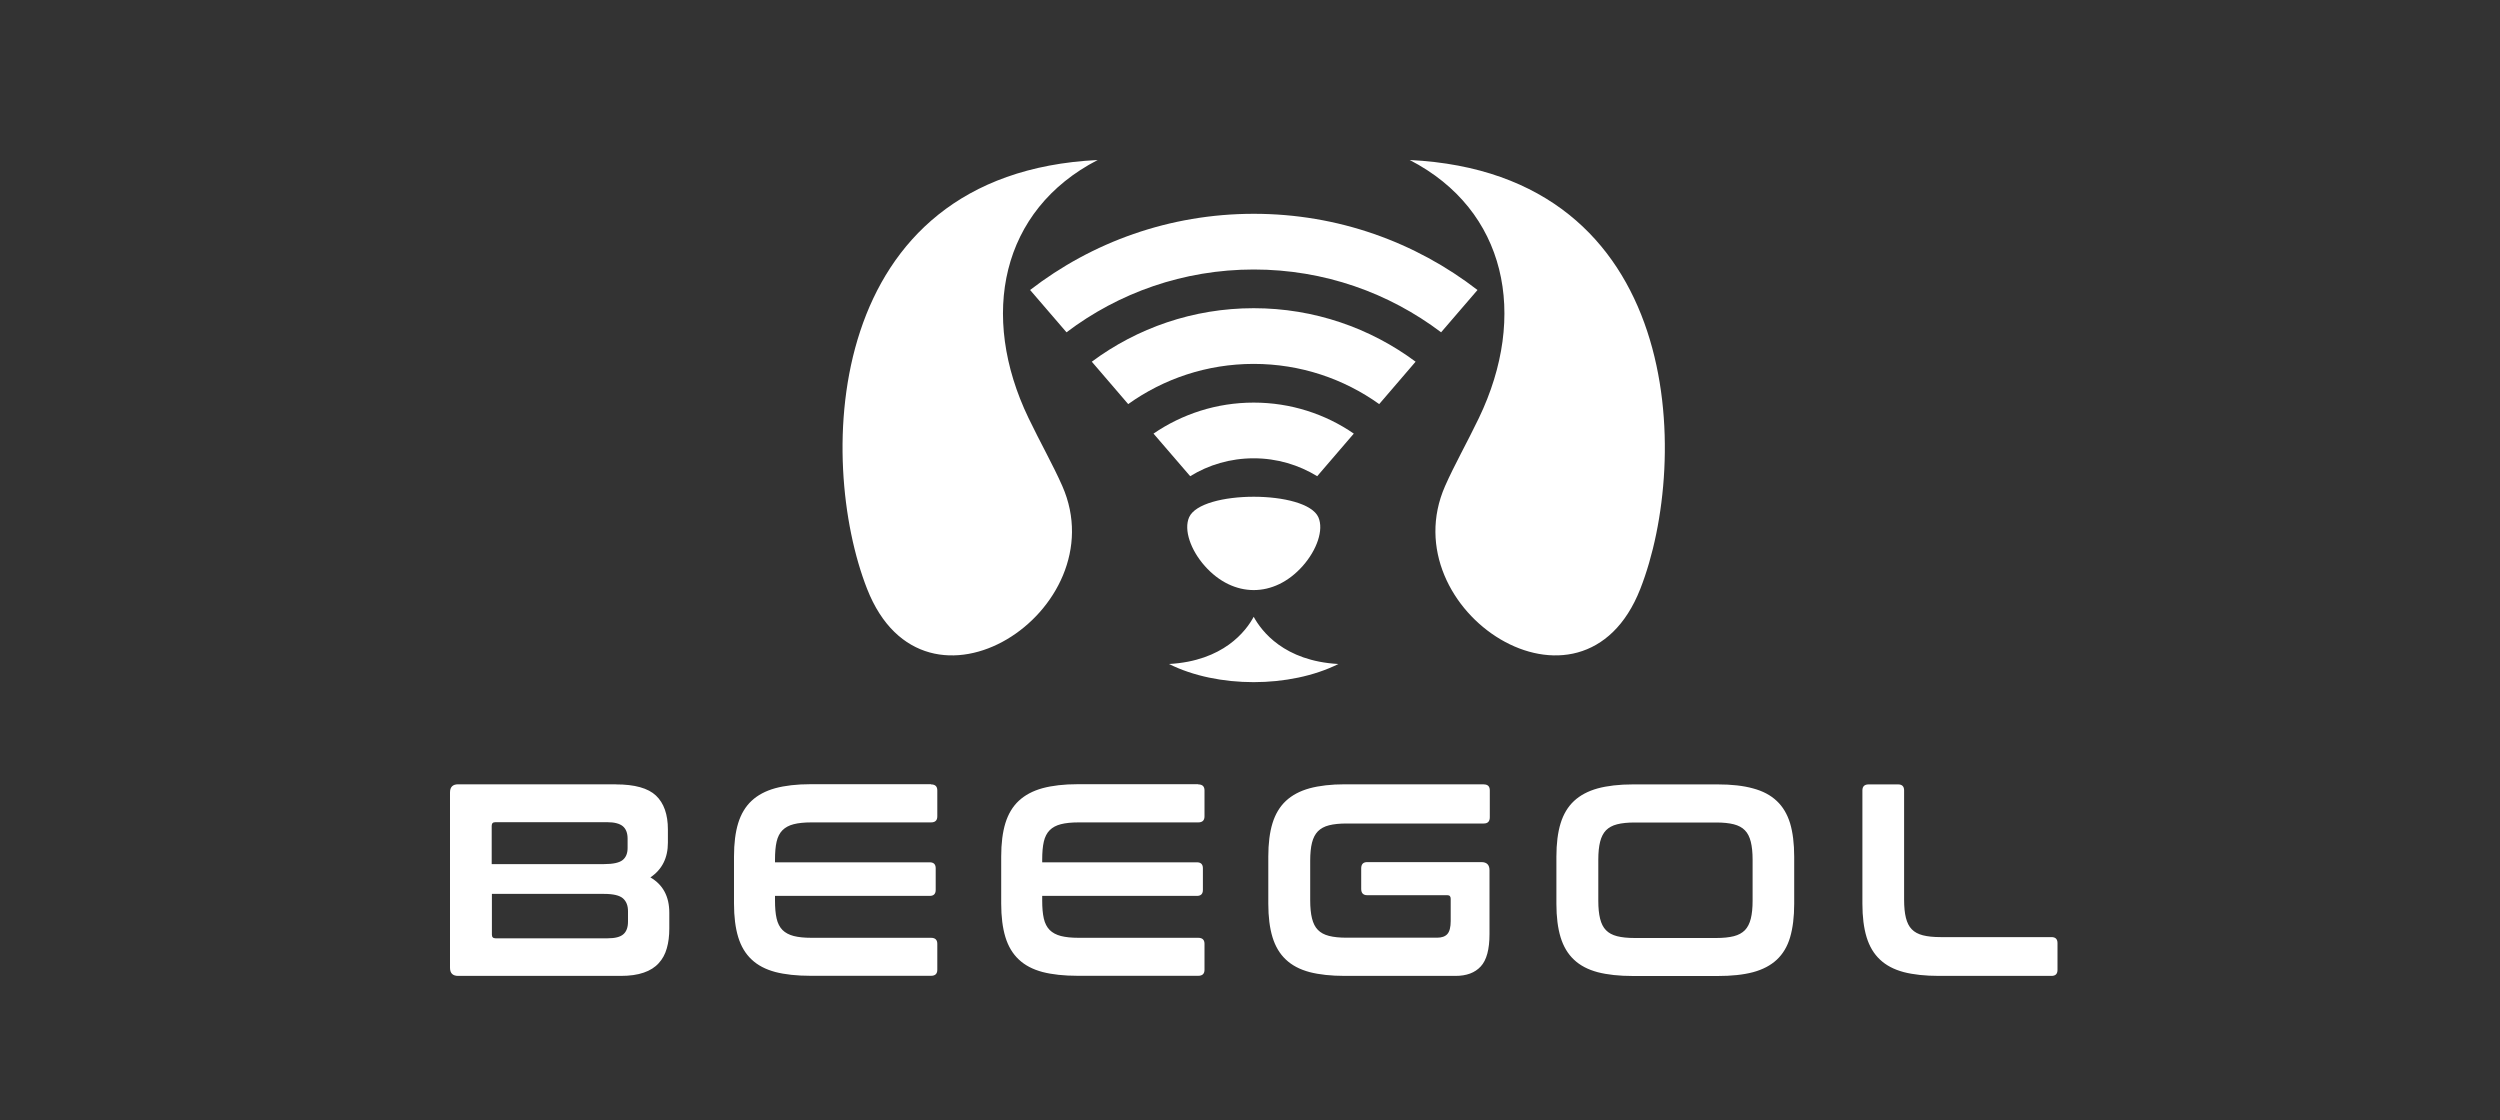 <svg width="250" height="112" viewBox="0 0 250 112" fill="none" xmlns="http://www.w3.org/2000/svg">
<rect x="0" y="0" width="250" height="112" fill="#333333" stroke="none"/>
<path fill-rule="evenodd" clip-rule="evenodd" d="M109.18 36.17L112.82 40.41C116.36 37.88 120.69 36.39 125.37 36.39C130.05 36.39 134.38 37.88 137.92 40.41L141.56 36.17C137.04 32.81 131.43 30.82 125.37 30.82C119.31 30.82 113.7 32.81 109.18 36.17ZM103.01 29L106.65 33.23C111.86 29.29 118.34 26.95 125.38 26.95C132.42 26.95 138.9 29.29 144.11 33.23L147.75 29C141.56 24.22 133.81 21.38 125.38 21.38C116.95 21.38 109.2 24.22 103.01 29ZM125.37 40.26C129.08 40.26 132.53 41.4 135.38 43.36L131.72 47.62C129.87 46.49 127.7 45.83 125.37 45.83C123.04 45.83 120.87 46.48 119.02 47.62L115.35 43.36C118.2 41.41 121.65 40.26 125.36 40.26H125.37ZM118.91 51.73C118.36 52.98 119.06 55 120.48 56.6C123.33 59.81 127.42 59.81 130.27 56.6C131.69 55 132.39 52.99 131.84 51.73C130.63 48.99 120.12 48.99 118.91 51.73Z" fill="white"/>
<path fill-rule="evenodd" clip-rule="evenodd" d="M140.97 16C150.66 21 152.82 31.54 147.89 41.8C146.73 44.22 145.44 46.49 144.51 48.6C139.04 61.04 158.25 73.62 164.03 58.89C169.09 45.99 168.49 17.35 140.97 16ZM109.77 16C100.08 21 97.92 31.54 102.85 41.8C104.01 44.22 105.3 46.49 106.23 48.6C111.7 61.04 92.49 73.62 86.71 58.89C81.65 45.99 82.25 17.35 109.77 16ZM125.37 61.68C124.6 63.11 122.34 66.1 116.9 66.4C121.74 68.82 128.99 68.82 133.84 66.4C128.4 66.1 126.15 63.11 125.37 61.68Z" fill="white"/>
<path d="M189.81 78.44C190.21 78.44 190.41 78.64 190.41 79.04V89.96C190.41 90.69 190.47 91.3 190.59 91.78C190.71 92.26 190.9 92.65 191.18 92.93C191.45 93.21 191.82 93.41 192.29 93.53C192.76 93.65 193.34 93.71 194.06 93.71H205.15C205.55 93.71 205.75 93.91 205.75 94.31V96.99C205.75 97.39 205.55 97.59 205.15 97.59H193.9C192.51 97.59 191.34 97.46 190.37 97.21C189.4 96.95 188.61 96.54 188 95.96C187.39 95.39 186.94 94.64 186.66 93.72C186.38 92.8 186.24 91.68 186.24 90.37V79.04C186.24 78.64 186.45 78.44 186.87 78.44H189.83H189.81ZM159.83 90.08C159.83 90.79 159.89 91.39 160.01 91.87C160.13 92.35 160.32 92.74 160.6 93.02C160.87 93.3 161.24 93.5 161.71 93.62C162.18 93.74 162.76 93.8 163.48 93.8H171.61C172.32 93.8 172.91 93.74 173.38 93.62C173.85 93.5 174.21 93.3 174.49 93.02C174.76 92.74 174.96 92.35 175.08 91.87C175.2 91.39 175.26 90.79 175.26 90.08V85.97C175.26 85.26 175.2 84.66 175.08 84.18C174.96 83.7 174.77 83.31 174.49 83.03C174.22 82.75 173.85 82.55 173.38 82.43C172.91 82.31 172.33 82.25 171.61 82.25H163.48C162.77 82.25 162.18 82.31 161.71 82.43C161.24 82.55 160.88 82.75 160.6 83.03C160.33 83.31 160.13 83.7 160.01 84.18C159.89 84.66 159.83 85.26 159.83 85.97V90.08ZM171.76 78.44C173.15 78.44 174.33 78.57 175.3 78.84C176.28 79.1 177.07 79.52 177.68 80.1C178.29 80.67 178.73 81.42 179.01 82.33C179.28 83.24 179.42 84.36 179.42 85.67V90.38C179.42 91.69 179.28 92.81 179.01 93.73C178.74 94.65 178.29 95.4 177.68 95.97C177.07 96.54 176.27 96.96 175.3 97.22C174.32 97.48 173.14 97.6 171.76 97.6H163.3C161.91 97.6 160.74 97.47 159.77 97.22C158.8 96.96 158.01 96.55 157.4 95.97C156.79 95.4 156.34 94.65 156.06 93.73C155.78 92.81 155.64 91.69 155.64 90.38V85.67C155.64 84.36 155.78 83.24 156.06 82.33C156.34 81.42 156.79 80.67 157.4 80.1C158.01 79.53 158.8 79.11 159.77 78.84C160.74 78.58 161.91 78.44 163.3 78.44H171.76ZM148.38 78.44C148.78 78.44 148.98 78.64 148.98 79.04V81.72C148.98 82.14 148.78 82.35 148.38 82.35H134.67C133.96 82.35 133.37 82.41 132.9 82.53C132.43 82.65 132.07 82.85 131.79 83.13C131.52 83.41 131.32 83.79 131.2 84.27C131.08 84.74 131.02 85.35 131.02 86.08V90.02C131.02 90.75 131.08 91.36 131.2 91.84C131.32 92.32 131.51 92.71 131.79 92.99C132.06 93.27 132.43 93.47 132.9 93.59C133.37 93.71 133.95 93.77 134.67 93.77H143.7C144.17 93.77 144.52 93.65 144.74 93.4C144.96 93.15 145.07 92.72 145.07 92.1V89.88C145.07 89.64 144.96 89.52 144.74 89.52H136.72C136.32 89.52 136.12 89.31 136.12 88.89V86.84C136.12 86.42 136.32 86.21 136.72 86.21H148.13C148.68 86.21 148.95 86.48 148.95 87.03V93.41C148.95 94.94 148.66 96.02 148.07 96.65C147.49 97.28 146.65 97.59 145.55 97.59H134.49C133.1 97.59 131.93 97.46 130.96 97.21C129.99 96.95 129.2 96.54 128.59 95.96C127.98 95.39 127.53 94.64 127.25 93.72C126.97 92.8 126.83 91.68 126.83 90.37V85.66C126.83 84.35 126.97 83.23 127.25 82.32C127.53 81.41 127.98 80.66 128.59 80.09C129.2 79.52 129.99 79.1 130.96 78.83C131.93 78.57 133.1 78.43 134.49 78.43H148.37L148.38 78.44ZM119.82 78.44C120.24 78.44 120.45 78.64 120.45 79.04V81.64C120.45 82.04 120.24 82.24 119.82 82.24H107.86C107.15 82.24 106.56 82.3 106.09 82.42C105.62 82.54 105.25 82.74 104.97 83.02C104.69 83.3 104.49 83.69 104.38 84.17C104.27 84.65 104.22 85.25 104.22 85.96V86.23H119.69C120.09 86.23 120.29 86.43 120.29 86.83V88.99C120.29 89.39 120.09 89.59 119.69 89.59H104.22V90.06C104.22 90.77 104.27 91.37 104.38 91.85C104.49 92.33 104.69 92.72 104.97 93C105.25 93.28 105.63 93.48 106.09 93.6C106.56 93.72 107.14 93.78 107.86 93.78H119.82C120.24 93.78 120.45 93.98 120.45 94.38V96.98C120.45 97.38 120.24 97.58 119.82 97.58H107.78C106.39 97.58 105.22 97.45 104.25 97.2C103.28 96.94 102.49 96.53 101.88 95.95C101.27 95.38 100.82 94.63 100.54 93.71C100.26 92.79 100.12 91.67 100.12 90.36V85.65C100.12 84.34 100.26 83.22 100.54 82.31C100.82 81.4 101.27 80.65 101.88 80.08C102.49 79.51 103.28 79.09 104.25 78.82C105.22 78.56 106.39 78.42 107.78 78.42H119.82V78.44ZM93.1 78.44C93.52 78.44 93.73 78.64 93.73 79.04V81.64C93.73 82.04 93.52 82.24 93.1 82.24H81.14C80.43 82.24 79.84 82.3 79.37 82.42C78.9 82.54 78.53 82.74 78.25 83.02C77.97 83.3 77.77 83.69 77.66 84.17C77.55 84.65 77.5 85.25 77.5 85.96V86.23H92.97C93.37 86.23 93.57 86.43 93.57 86.83V88.99C93.57 89.39 93.37 89.59 92.97 89.59H77.5V90.06C77.5 90.77 77.55 91.37 77.66 91.85C77.77 92.33 77.97 92.72 78.25 93C78.53 93.28 78.91 93.48 79.37 93.6C79.84 93.72 80.42 93.78 81.14 93.78H93.1C93.52 93.78 93.73 93.98 93.73 94.38V96.98C93.73 97.38 93.52 97.58 93.1 97.58H81.06C79.67 97.58 78.5 97.45 77.53 97.2C76.56 96.94 75.77 96.53 75.16 95.95C74.55 95.38 74.1 94.63 73.82 93.71C73.54 92.79 73.4 91.67 73.4 90.36V85.65C73.4 84.34 73.54 83.22 73.82 82.31C74.1 81.4 74.55 80.65 75.16 80.08C75.77 79.51 76.56 79.09 77.53 78.82C78.5 78.56 79.67 78.42 81.06 78.42H93.1V78.44ZM49.19 86.41H60.41C61.32 86.41 61.94 86.27 62.27 86C62.6 85.73 62.76 85.33 62.76 84.8V83.87C62.76 83.3 62.6 82.89 62.28 82.62C61.96 82.36 61.45 82.22 60.73 82.22H49.53C49.29 82.22 49.17 82.34 49.17 82.58V86.41H49.19ZM49.19 89.39V93.47C49.19 93.71 49.31 93.83 49.55 93.83H60.77C61.5 93.83 62.02 93.7 62.33 93.43C62.64 93.17 62.8 92.74 62.8 92.16V91.12C62.8 90.55 62.63 90.13 62.29 89.83C61.95 89.54 61.33 89.39 60.41 89.39H49.19ZM61.59 78.44C63.47 78.44 64.81 78.81 65.6 79.56C66.39 80.31 66.79 81.44 66.79 82.95V84.26C66.79 85.79 66.21 86.95 65.04 87.74C66.3 88.47 66.93 89.65 66.93 91.27V92.86C66.93 93.59 66.85 94.25 66.68 94.83C66.52 95.41 66.25 95.91 65.87 96.32C65.5 96.73 65 97.05 64.38 97.26C63.76 97.48 62.99 97.59 62.08 97.59H45.82C45.27 97.59 45 97.32 45 96.77V79.25C45 78.7 45.27 78.43 45.82 78.43H61.59V78.44Z" fill="white"/>
</svg>
